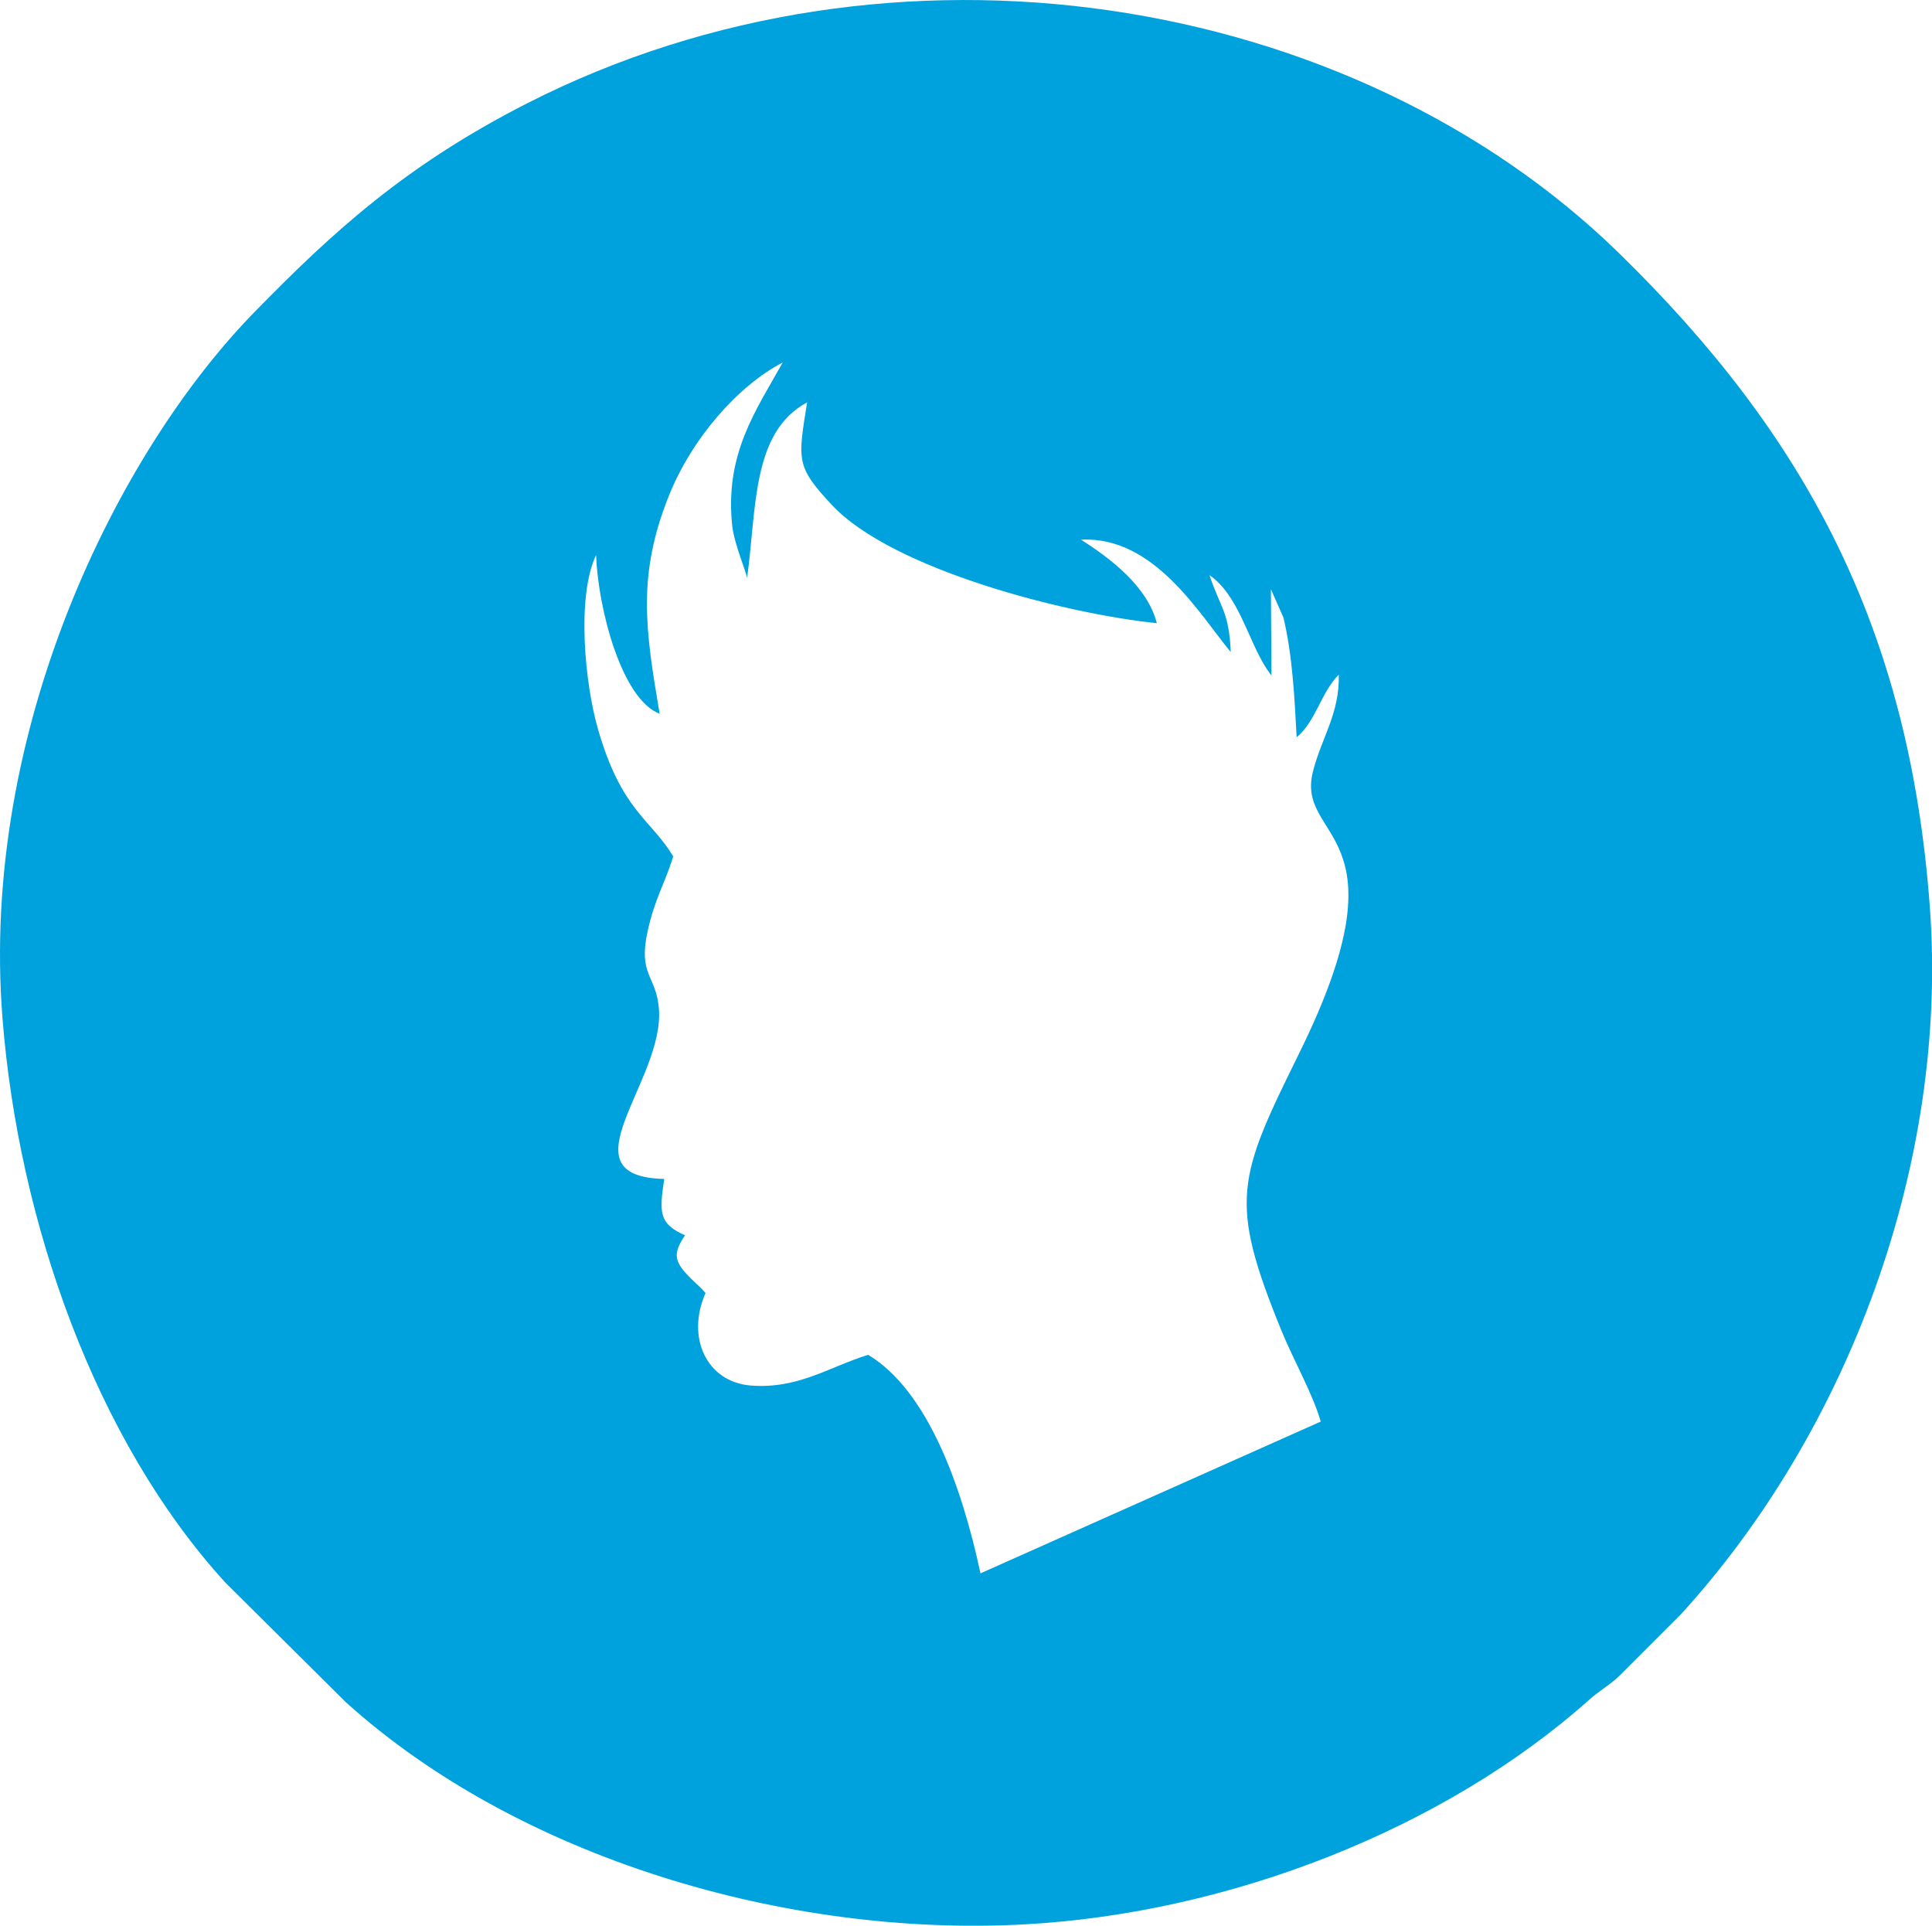 <?xml version="1.0" encoding="UTF-8"?> <!-- Generator: Adobe Illustrator 19.2.1, SVG Export Plug-In --> <svg xmlns="http://www.w3.org/2000/svg" xmlns:xlink="http://www.w3.org/1999/xlink" xmlns:a="http://ns.adobe.com/AdobeSVGViewerExtensions/3.0/" x="0px" y="0px" width="20.203px" height="20.135px" viewBox="0 0 20.203 20.135" style="enable-background:new 0 0 20.203 20.135;" xml:space="preserve"> <style type="text/css"> .st0{fill-rule:evenodd;clip-rule:evenodd;fill:#00A2DD;} </style> <defs> </defs> <path class="st0" d="M0.026,10.647c0.168,2.132,0.975,4.416,2.331,5.901L3.618,17.8c1.803,1.626,4.606,2.458,7.101,2.321 c2.138-0.118,4.379-0.994,5.897-2.346c0.127-0.113,0.227-0.159,0.342-0.276l0.614-0.614c1.753-1.917,2.804-4.718,2.609-7.393 c-0.214-2.936-1.309-4.949-3.254-6.848C14.135-0.079,9.338-0.87,5.511,1.081C4.24,1.729,3.479,2.426,2.664,3.26 C1.225,4.731-0.212,7.636,0.026,10.647 M7.812,6.046C7.913,5.316,7.859,4.52,8.44,4.207C8.344,4.814,8.32,4.874,8.699,5.28 c0.634,0.678,2.46,1.141,3.398,1.236c-0.097-0.383-0.485-0.678-0.793-0.873c0.764-0.041,1.24,0.781,1.566,1.175 c-0.016-0.423-0.113-0.47-0.222-0.804c0.309,0.215,0.399,0.676,0.6,0.983c0.006,0.009,0.019,0.026,0.024,0.033 c0.005,0.008,0.015,0.023,0.024,0.033l-0.006-0.902l0.131,0.296c0.095,0.395,0.117,0.851,0.138,1.252 c0.198-0.161,0.258-0.475,0.441-0.655c0.009,0.411-0.181,0.657-0.271,1.016c-0.183,0.735,1.02,0.582-0.139,2.934 c-0.647,1.314-0.748,1.542-0.189,2.911c0.128,0.312,0.326,0.657,0.41,0.949l-3.558,1.587c-0.197-0.919-0.555-1.913-1.175-2.285 c-0.409,0.127-0.733,0.36-1.228,0.321c-0.46-0.037-0.678-0.503-0.472-0.967l-0.048-0.052c-0.031-0.03-0.043-0.04-0.078-0.074 c-0.212-0.201-0.219-0.279-0.089-0.478c-0.27-0.12-0.271-0.23-0.217-0.589c-1.08-0.025,0.008-1.027-0.056-1.783 c-0.029-0.35-0.221-0.345-0.116-0.815c0.076-0.342,0.181-0.494,0.266-0.775C6.799,8.558,6.499,8.478,6.253,7.623 c-0.137-0.475-0.226-1.383-0.02-1.819c0.022,0.563,0.267,1.507,0.665,1.659C6.749,6.583,6.66,6.017,6.996,5.18 c0.242-0.602,0.725-1.149,1.189-1.39C7.908,4.288,7.576,4.745,7.657,5.498C7.679,5.695,7.808,5.987,7.812,6.046z"></path> </svg> 